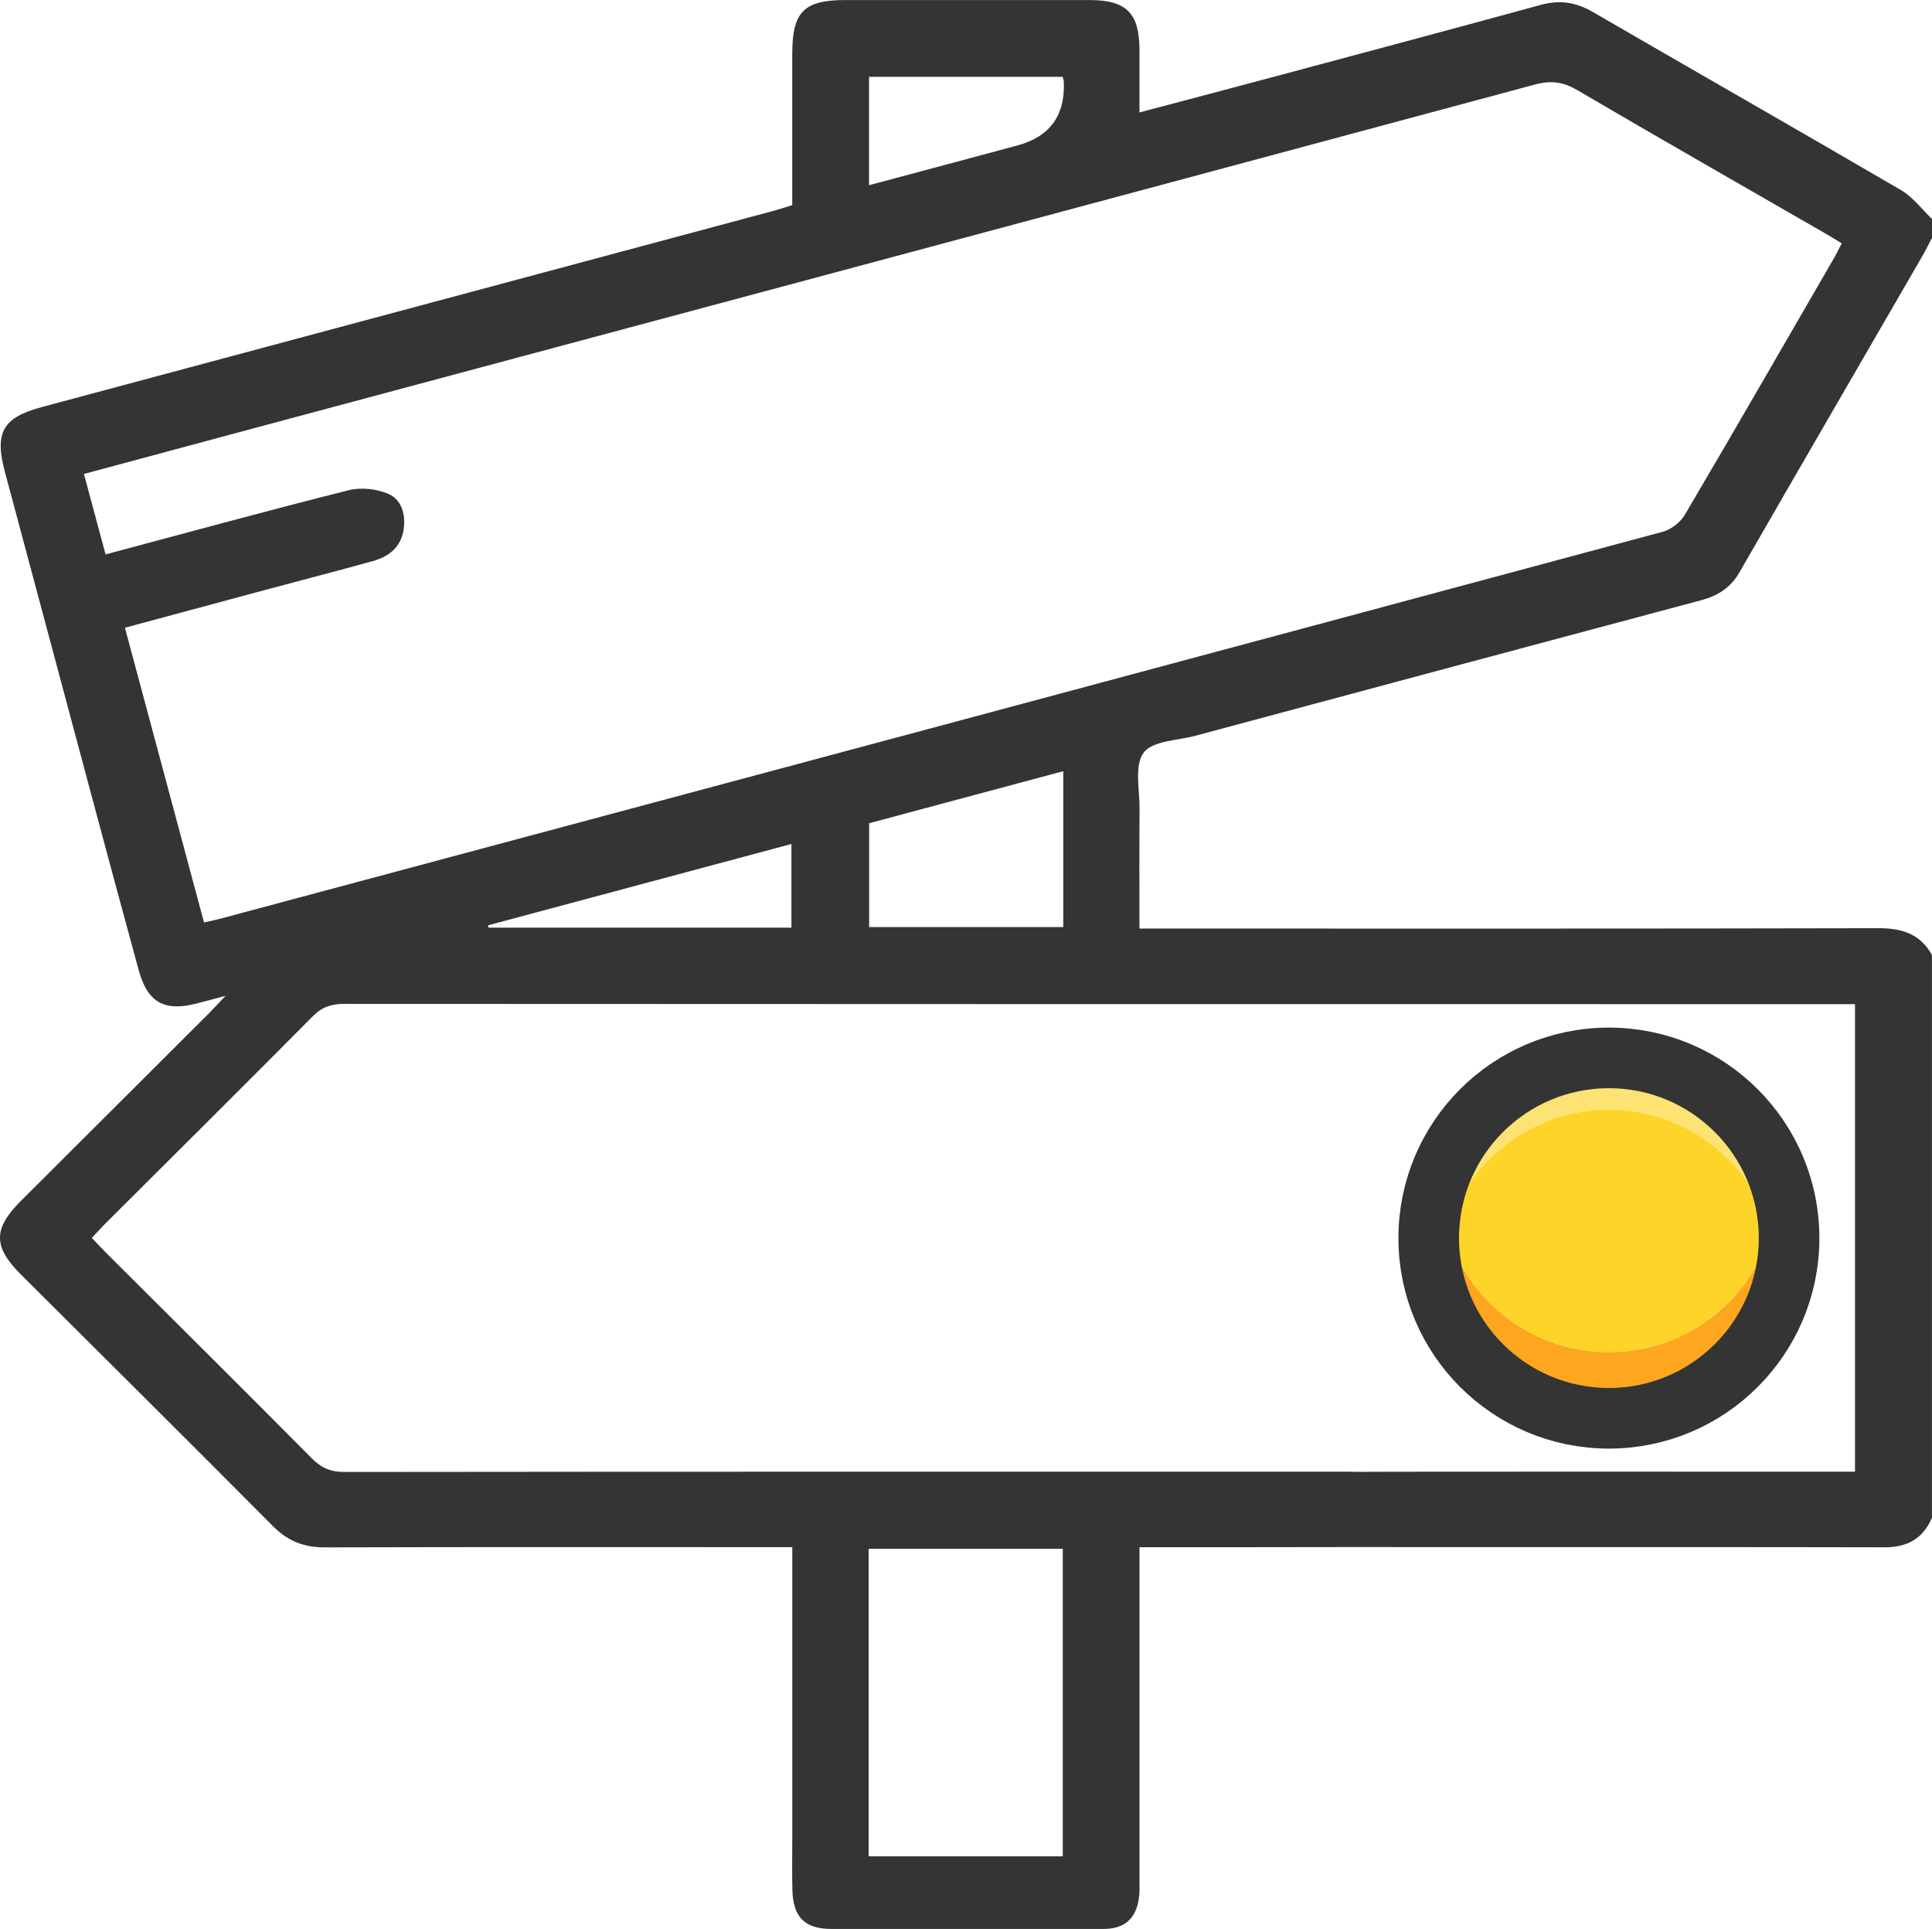 <?xml version="1.0" encoding="UTF-8"?><svg id="a" xmlns="http://www.w3.org/2000/svg" viewBox="0 0 510.06 509.23"><defs><style>.b{fill:#343434;}.c{fill:#fed428;}.d{fill:none;stroke:#343434;stroke-miterlimit:10;stroke-width:16px;}.e{fill:#fde274;}.f{fill:#fda61e;}</style></defs><path class="b" d="M510.06,400.61c-2.32,5.59-6.56,7.9-12.53,7.87-19.92-.09-121.73-.02-141.65-.06-1.64,0-3.32-.24-4.9-.67-4.78-1.28-7.87-5.86-7.22-10.48,.73-5.21,4.58-8.65,10.43-8.69,15.77-.13,113.43-.05,129.2-.06,1.98,0,3.96,0,6.34,0v-123.43h-5.37c-131.17,0-262.34,.01-393.5-.07-3.39,0-5.85,.82-8.29,3.28-18.24,18.39-36.63,36.63-54.97,54.93-1.04,1.04-2.02,2.15-3.36,3.57,1.34,1.4,2.54,2.71,3.79,3.96,18.1,18.06,36.27,36.06,54.27,54.22,2.54,2.56,5.04,3.62,8.66,3.61,87.5-.1,175-.08,262.5-.07,2.16,0,4.34-.07,6.46,.21,4.67,.61,8.18,4.42,8.55,9.01,.35,4.47-2.7,8.85-7.28,9.99-2.22,.55-4.59,.69-6.89,.69-17.59,.05-35.17,.03-53.47,.03v5.53c0,27.4,0,54.8,0,82.2,0,1.66,.08,3.34-.16,4.97-.78,5.45-3.87,8.08-9.38,8.08-23.91,.01-47.82,0-71.73,0-7.03,0-10.17-3.04-10.36-10.22-.12-4.65-.03-9.3-.03-13.95,0-23.58,0-47.16,0-70.74v-5.88c-2.41,0-4.36,0-6.3,0-39.02,0-78.04-.06-117.05,.06-5.51,.02-9.8-1.63-13.73-5.58-22.12-22.27-44.41-44.36-66.63-66.52-7.3-7.29-7.28-12.04,.07-19.38,16.45-16.43,32.92-32.83,49.37-49.25,1.27-1.27,2.48-2.6,4.65-4.88-3.41,.91-5.55,1.5-7.71,2.05-8.48,2.16-12.9-.33-15.21-8.78-4.24-15.51-8.42-31.04-12.58-46.57-7.6-28.34-15.17-56.69-22.76-85.03-2.79-10.41-.56-14.33,9.76-17.1,64.36-17.25,128.71-34.51,193.07-51.77,1.57-.42,3.12-.95,5.04-1.53,0-13.35,0-26.61,0-39.86,0-11.22,3.03-14.28,14.12-14.29,21.42,0,42.84-.01,64.26,0,9.83,0,13.25,3.4,13.29,13.12,.02,5.3,0,10.6,0,16.55,11.75-3.11,23.07-6.08,34.36-9.11,23.86-6.39,47.72-12.74,71.54-19.27,4.98-1.37,9.28-.75,13.75,1.84,27.11,15.74,54.35,31.25,81.42,47.06,3.13,1.83,5.46,5.03,8.16,7.6v4.98c-.84,1.6-1.62,3.22-2.52,4.78-16.11,27.84-32.26,55.66-48.31,83.53-2.33,4.04-5.68,6.19-10.08,7.36-44.5,11.87-88.97,23.81-133.45,35.76-4.78,1.29-11.43,1.33-13.77,4.49-2.5,3.38-1.04,9.78-1.08,14.86-.09,10.4-.03,20.8-.03,31.57h6.45c62.89,0,125.79,.06,188.68-.09,6.19-.01,11,1.5,14.1,7.06v148.48Zm-23.82-336.37c-1.59-.96-2.98-1.83-4.4-2.64-21.84-12.59-43.73-25.08-65.47-37.83-3.72-2.18-6.95-2.58-11.11-1.46-113.45,30.52-226.94,60.92-340.42,91.33-14.05,3.77-28.1,7.56-42.68,11.48,1.97,7.33,3.83,14.25,5.71,21.24,21.89-5.84,42.99-11.62,64.2-16.95,3.23-.81,7.31-.36,10.38,.94,3.58,1.51,4.69,5.44,4.12,9.36-.67,4.69-3.86,7.23-8.13,8.41-9.1,2.53-18.25,4.89-27.37,7.34-12.61,3.38-25.21,6.79-38.09,10.26,7.03,26.19,13.93,51.9,20.88,77.8,1.84-.42,3.12-.67,4.38-1.01,126.93-34,253.86-67.99,380.76-102.13,2.22-.6,4.67-2.54,5.84-4.54,13.22-22.43,26.21-45,39.25-67.53,.73-1.26,1.37-2.59,2.15-4.07Zm-205.66,425.81v-81.19h-51.25v81.19h51.25Zm.13-286.46c-17.36,4.65-34.41,9.22-51.25,13.74v27.42h51.25v-41.15Zm-.17-183.31h-51.11v28.61c13.32-3.56,26.25-7,39.17-10.49q12.84-3.46,12.25-16.85c-.01-.31-.15-.62-.31-1.28Zm-71.6,202.53c-26.89,7.21-53.5,14.34-80.1,21.47l.13,.62h79.97v-22.09Z"/><g><path class="c" d="M384.83,332.46c-.82-4.83-.51-9.62,.51-14.39,.24-1.14,.47-2.29,.95-3.36,.2-.09,.24-.26,.21-.46h-.02c.5-.15,.63-.65,.87-1.02,3.23-5,7.3-9.16,12.21-12.51,7.75-5.28,16.33-7.87,25.69-7.82,4.17,.02,8.25,.69,12.26,1.88,6.32,1.86,11.91,5.02,16.82,9.37,3.18,2.82,5.95,6.02,8.19,9.66,.16,.26,.24,.62,.64,.65h-.03c-.04,.21,.01,.38,.23,.46,1.82,5.66,2.33,11.43,1.43,17.32-.08,.11-.18,.22-.25,.34-1.87,3.53-4.06,6.84-6.77,9.79-4.52,4.91-9.83,8.71-16.02,11.25-4.7,1.92-9.57,3.03-14.67,3.28-1.78,.09-3.53,.04-5.3-.04-1.67-.07-3.32-.3-4.95-.59-5.01-.89-9.72-2.61-14.14-5.14-5.15-2.95-9.54-6.76-13.2-11.43-1.78-2.28-3.18-4.79-4.66-7.25Z"/><path class="f" d="M384.83,332.46c1.48,2.46,2.88,4.97,4.66,7.25,3.66,4.67,8.05,8.48,13.2,11.43,4.42,2.53,9.13,4.25,14.14,5.14,1.64,.29,3.28,.52,4.95,.59,1.77,.07,3.52,.13,5.3,.04,5.1-.25,9.97-1.36,14.67-3.28,6.19-2.53,11.5-6.34,16.02-11.25,2.71-2.94,4.91-6.25,6.77-9.79,.06-.12,.16-.23,.25-.34-.45,4.37-1.73,8.52-3.73,12.4-6.43,12.47-16.58,20.08-30.46,22.15-21.15,3.15-40.38-10.62-45.13-30.67-.29-1.21-.61-2.41-.63-3.67Z"/><path class="e" d="M463.16,314.46c-.4-.04-.48-.4-.64-.65-2.24-3.64-5.01-6.84-8.19-9.66-4.9-4.36-10.5-7.51-16.82-9.37-4.01-1.18-8.09-1.85-12.26-1.88-9.36-.05-17.94,2.54-25.69,7.82-4.91,3.35-8.98,7.51-12.21,12.51-.24,.37-.37,.87-.87,1.03,.52-2.39,1.59-4.56,2.77-6.66,6.13-10.93,15.28-18.08,27.6-20.33,16.61-3.04,30.27,2.4,40.63,15.83,2.39,3.09,4.11,6.57,5.42,10.24,.13,.36,.33,.72,.27,1.13Z"/></g><circle class="d" cx="424.76" cy="326.85" r="47.57"/></svg>
